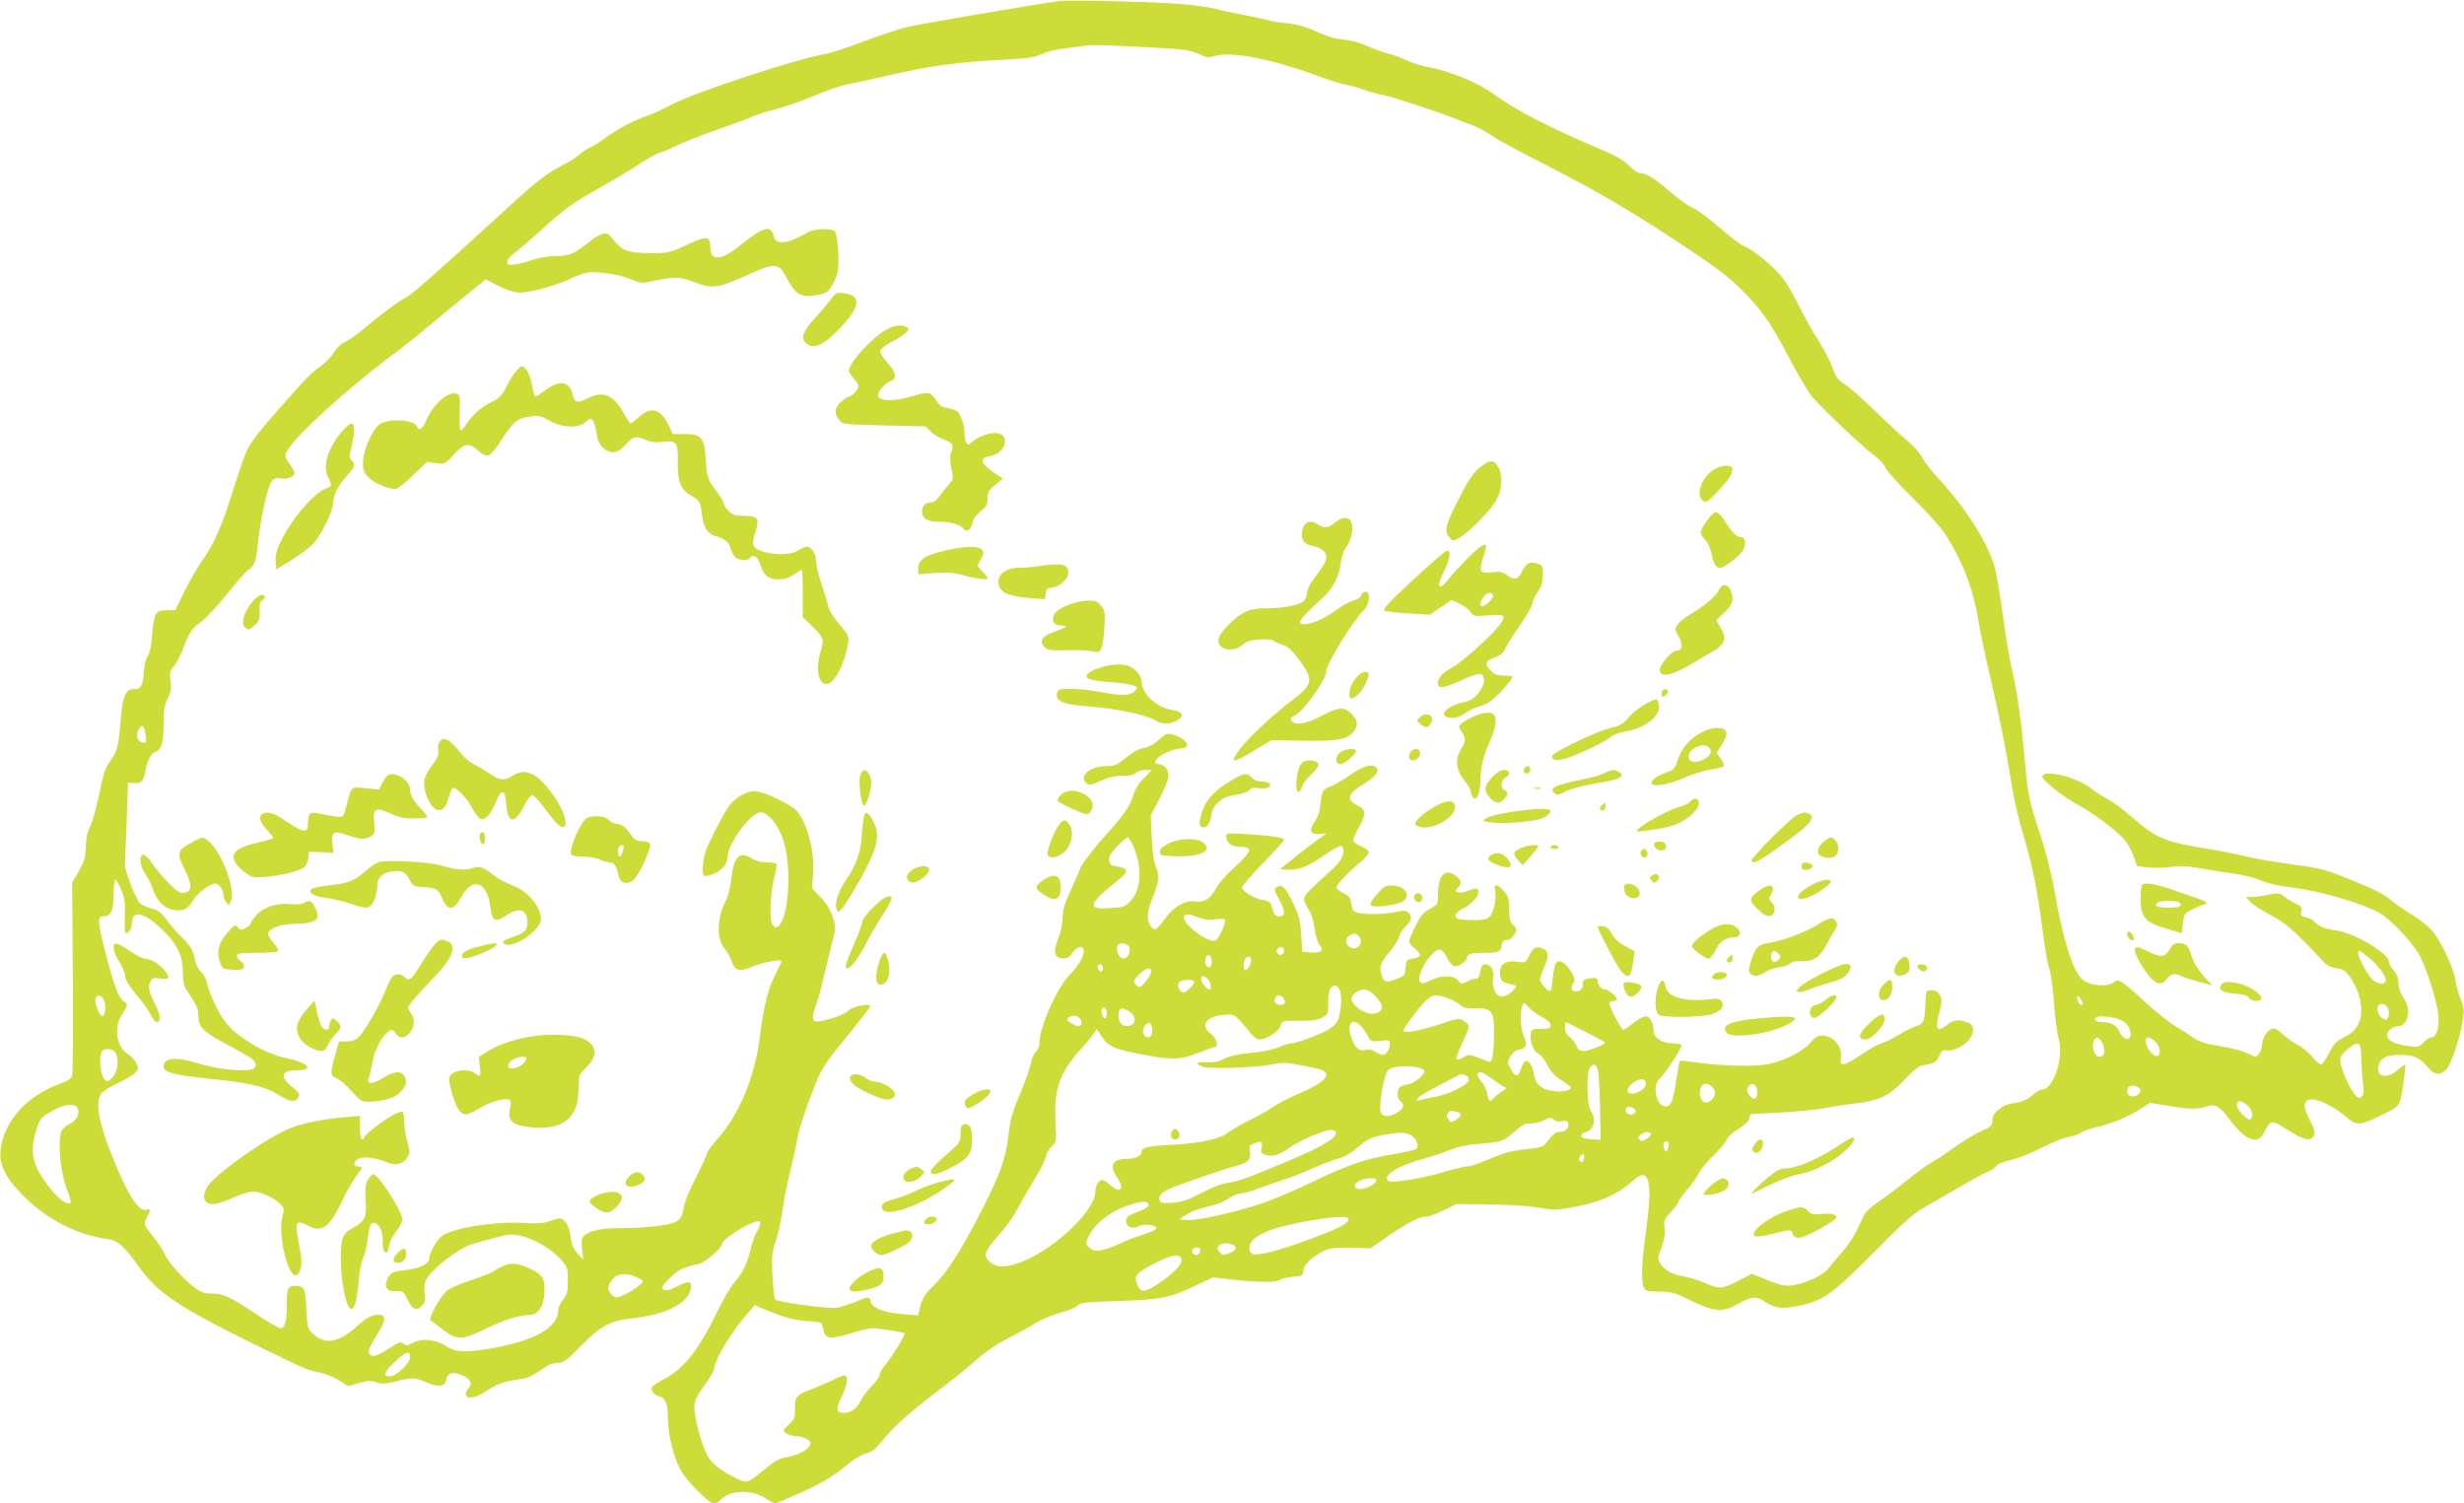 <?xml version="1.0" standalone="no"?>
<!DOCTYPE svg PUBLIC "-//W3C//DTD SVG 20010904//EN"
 "http://www.w3.org/TR/2001/REC-SVG-20010904/DTD/svg10.dtd">
<svg version="1.0" xmlns="http://www.w3.org/2000/svg"
 width="1280pt" height="781pt" viewBox="0 0 1280 781"
 preserveAspectRatio="xMidYMid meet">
<g transform="translate(0,781) scale(0.1,-0.1)"
fill="#cddc39" stroke="none">
<path d="M5500 7804 c-125 -17 -719 -118 -785 -134 -44 -10 -145 -44 -225 -74
-80 -31 -172 -61 -205 -67 -160 -28 -691 -204 -799 -264 -35 -19 -87 -43 -117
-54 -77 -26 -165 -73 -228 -120 -30 -22 -64 -44 -75 -47 -12 -4 -36 -20 -54
-35 -18 -16 -56 -41 -85 -55 -88 -45 -136 -82 -307 -239 -348 -319 -479 -434
-511 -451 -39 -19 -125 -83 -219 -162 -35 -30 -80 -61 -98 -69 -20 -8 -43 -31
-59 -56 -14 -23 -45 -54 -68 -70 -24 -15 -68 -55 -99 -90 -181 -201 -258 -293
-280 -340 -14 -29 -45 -117 -70 -197 -58 -190 -103 -295 -160 -374 -25 -36
-69 -110 -96 -165 l-50 -101 -45 0 c-57 0 -65 -15 -75 -131 -4 -56 -13 -95
-22 -107 -9 -10 -18 -45 -21 -86 -5 -71 -14 -86 -53 -86 -40 0 -55 -32 -65
-142 -13 -150 -18 -174 -44 -213 -41 -59 -45 -72 -71 -197 -14 -67 -35 -140
-46 -162 -14 -27 -21 -62 -22 -106 -2 -55 -8 -75 -36 -125 l-35 -60 3 -490 c2
-269 0 -500 -3 -512 -4 -16 -22 -28 -66 -44 -172 -63 -291 -197 -306 -344 -8
-78 28 -148 126 -245 120 -117 275 -196 426 -216 56 -7 87 -33 169 -148 95
-133 209 -209 596 -399 282 -137 275 -135 344 -148 27 -5 71 -23 97 -40 l47
-30 56 16 c46 14 62 14 90 4 28 -10 45 -9 99 4 85 22 105 21 161 -4 63 -27
100 -23 104 13 4 36 38 45 85 23 42 -20 53 -42 32 -65 -8 -9 -15 -24 -15 -33
0 -29 53 -20 107 17 52 36 97 51 173 61 42 5 59 13 139 67 14 10 41 18 59 18
29 0 46 12 120 88 104 106 151 131 270 144 183 20 302 86 302 168 0 26 -19 25
-75 -4 -44 -24 -75 -25 -75 -3 0 6 20 30 45 53 40 39 70 53 146 68 31 7 119
82 119 102 0 23 113 99 178 118 28 9 29 -10 2 -56 -10 -18 -24 -58 -31 -88
-14 -68 -41 -123 -86 -175 -19 -22 -59 -91 -89 -153 -91 -189 -170 -291 -267
-342 -34 -18 -65 -38 -69 -44 -11 -16 9 -43 37 -50 33 -8 45 -41 45 -120 0
-79 32 -205 67 -265 35 -60 146 -171 171 -171 11 0 25 7 33 16 44 53 167 59
237 10 21 -14 42 -26 48 -26 5 0 61 23 124 51 120 54 182 91 263 159 27 22 66
44 87 50 27 7 49 23 72 52 63 80 144 154 285 261 79 59 175 136 214 172 45 40
107 83 163 111 50 26 117 62 148 82 31 19 90 43 130 54 40 10 79 27 86 36 11
15 41 18 205 23 229 8 272 16 400 77 l98 46 107 -12 c133 -15 225 -15 239 -1
5 5 36 13 67 16 51 5 56 8 56 30 0 30 44 73 104 103 37 17 59 20 144 18 l101
-3 91 63 c101 70 162 101 200 102 14 0 54 15 90 33 l65 32 175 -2 c98 -1 211
-8 257 -17 69 -12 92 -12 160 0 146 25 242 66 318 134 64 57 87 47 93 -43 2
-36 -5 -128 -17 -209 -23 -159 -27 -268 -11 -299 9 -16 22 -19 81 -19 63 0 79
-5 165 -47 120 -59 164 -62 246 -15 64 37 92 40 133 12 53 -36 95 -42 174 -25
135 28 178 59 416 300 130 132 187 182 240 212 39 22 124 72 191 110 66 39
131 74 145 78 13 4 30 16 36 25 7 10 36 24 65 30 59 15 111 35 210 85 37 18
86 36 110 40 24 4 50 14 60 22 9 8 45 20 80 28 72 15 162 52 230 96 l47 30 90
-15 c107 -19 157 -20 200 -5 48 17 72 4 124 -67 77 -105 143 -132 175 -73 40
74 38 74 127 19 85 -54 118 -61 135 -30 8 16 4 32 -20 79 -38 72 -37 105 3
109 38 5 122 -36 181 -87 58 -50 71 -50 181 3 104 50 103 48 119 161 8 54 13
101 11 103 -2 3 -20 -9 -40 -27 -56 -49 -114 -36 -99 23 10 41 40 56 114 56
72 0 99 -13 145 -68 33 -39 68 -40 97 -2 25 35 65 152 79 236 11 65 11 75 -9
125 -12 30 -24 75 -27 100 -7 52 -66 182 -113 245 -18 24 -63 61 -109 90 -43
26 -93 61 -111 76 -42 36 -81 55 -233 117 -112 45 -141 52 -284 71 -87 11
-193 30 -234 40 -42 11 -132 29 -201 40 -227 37 -267 54 -396 166 -49 42 -107
85 -129 95 -22 11 -59 34 -82 53 -73 59 -253 103 -253 61 0 -19 109 -106 185
-146 76 -41 193 -128 238 -178 19 -21 42 -61 51 -89 l17 -51 55 -7 c30 -3 76
-3 102 0 66 10 105 8 198 -9 45 -8 116 -19 157 -25 42 -5 103 -21 136 -35 36
-15 97 -29 152 -35 149 -17 372 -82 464 -135 50 -29 153 -135 194 -201 40 -62
100 -247 108 -330 6 -66 -11 -114 -40 -114 -8 0 -24 -12 -38 -26 -22 -23 -29
-25 -73 -19 -76 10 -116 30 -116 58 0 23 32 47 64 47 24 0 46 36 46 74 0 23
-9 51 -25 74 -16 23 -25 51 -25 74 0 24 -8 46 -25 66 -14 17 -25 37 -25 45 0
44 -180 151 -277 164 -52 6 -93 23 -112 47 -7 8 -26 18 -43 21 -25 6 -29 10
-24 31 5 20 1 26 -26 39 -18 8 -45 24 -60 36 -25 20 -31 21 -84 11 -32 -7 -71
-12 -87 -12 l-30 0 24 -26 c13 -14 60 -44 103 -67 60 -31 101 -63 170 -132 50
-51 99 -102 108 -113 10 -12 29 -24 43 -27 14 -3 36 -7 48 -10 32 -6 86 -95
98 -162 18 -96 -9 -156 -86 -193 -38 -18 -51 -33 -76 -81 -16 -32 -35 -59 -42
-59 -8 0 -28 18 -46 40 -18 22 -51 50 -74 61 -23 12 -58 37 -78 56 -28 26 -42
33 -58 28 -25 -8 -51 -53 -51 -89 0 -21 -22 -56 -35 -56 -3 0 -21 9 -42 19
-21 11 -83 27 -138 36 -76 12 -109 22 -139 43 -21 15 -65 43 -97 62 -32 19
-100 74 -151 121 -51 47 -105 93 -120 103 -25 16 -28 16 -52 0 -33 -21 -109
-15 -150 11 -53 35 -104 190 -152 460 -16 91 -45 207 -74 295 -59 179 -66 212
-80 375 -18 206 -39 362 -65 470 -13 55 -36 188 -50 295 -15 107 -33 220 -42
250 -35 128 -147 305 -291 462 -39 42 -78 93 -87 112 -9 19 -42 57 -73 83 -32
26 -109 97 -172 159 -63 61 -134 123 -157 138 -35 21 -46 36 -64 87 -13 35
-45 96 -71 137 -27 40 -76 128 -109 195 -47 92 -74 133 -116 175 -65 63 -125
108 -168 126 -16 7 -73 50 -125 96 -52 45 -114 90 -136 100 -23 10 -73 45
-111 78 -84 73 -130 102 -160 102 -13 0 -39 17 -60 39 -26 27 -69 52 -138 81
-268 113 -459 211 -562 289 -79 59 -236 124 -338 141 -38 7 -91 23 -117 36
-25 13 -68 29 -95 35 -26 7 -77 25 -113 41 -39 18 -87 30 -122 33 -38 2 -83
15 -140 41 -60 27 -103 39 -158 44 -41 4 -83 11 -93 15 -10 4 -61 15 -115 25
-53 10 -124 25 -157 34 -33 8 -114 20 -180 25 -134 12 -581 22 -635 15z m530
-243 c120 -6 153 -12 194 -30 43 -20 53 -22 90 -11 83 23 284 -15 509 -96 81
-30 157 -54 167 -54 11 0 53 -11 92 -25 39 -14 79 -25 87 -25 22 0 256 -75
366 -117 50 -19 106 -41 125 -48 20 -7 60 -30 90 -50 30 -21 138 -79 240 -131
300 -152 486 -261 782 -458 144 -96 215 -150 279 -215 102 -103 144 -162 244
-351 41 -79 91 -164 111 -191 37 -50 270 -272 338 -321 22 -16 46 -43 53 -61
8 -17 72 -88 142 -157 71 -69 145 -151 164 -182 96 -149 150 -292 177 -468 7
-41 31 -158 55 -260 52 -224 88 -402 115 -575 11 -71 38 -188 60 -260 48 -160
73 -283 100 -492 11 -89 27 -181 36 -205 8 -24 19 -104 24 -178 5 -74 16 -157
24 -184 29 -96 -26 -266 -85 -266 -10 0 -34 -14 -52 -30 -19 -17 -50 -33 -68
-36 -69 -11 -78 -15 -108 -40 -22 -18 -31 -35 -31 -55 0 -26 -6 -32 -57 -55
-32 -13 -93 -51 -138 -83 -44 -32 -96 -66 -115 -76 -19 -10 -75 -50 -125 -90
-49 -40 -119 -93 -155 -117 -36 -24 -70 -55 -76 -69 -7 -13 -23 -49 -37 -79
-14 -30 -47 -80 -74 -110 -27 -30 -59 -69 -71 -86 -26 -37 -121 -82 -191 -91
-42 -5 -63 0 -130 27 l-80 33 -70 -36 c-83 -44 -101 -45 -173 -13 -30 14 -80
29 -111 35 -63 11 -98 31 -122 67 -15 23 -14 29 6 84 15 42 20 72 16 101 -5
37 -2 45 34 84 21 23 39 47 39 53 0 6 21 34 46 64 26 29 52 67 60 84 7 17 40
57 73 89 33 31 65 70 71 84 6 16 33 40 61 56 29 18 52 39 55 52 4 13 7 24 8
25 0 1 66 4 146 8 80 4 183 14 230 22 47 9 124 21 172 26 123 15 175 41 251
122 34 38 74 71 87 74 14 2 37 7 52 11 19 4 32 16 42 39 12 28 18 33 39 29 31
-6 99 28 120 61 27 41 22 72 -14 85 -48 17 -69 14 -106 -15 -51 -39 -62 -22
-40 61 15 56 16 70 5 93 -10 20 -21 27 -43 27 -30 0 -30 0 -33 -65 -3 -96 -8
-107 -46 -120 -18 -6 -59 -26 -89 -44 -31 -19 -73 -40 -92 -46 -20 -6 -59 -28
-88 -47 -108 -73 -132 -78 -124 -30 9 60 -39 117 -98 117 -22 0 -37 -9 -57
-33 -37 -48 -149 -104 -233 -117 -75 -12 -249 -7 -373 12 -40 6 -74 9 -76 7
-2 -2 -11 -51 -19 -108 -16 -109 -31 -138 -64 -127 -44 14 -58 109 -22 142 31
28 120 165 113 175 -3 5 -25 9 -48 9 -52 0 -96 30 -96 65 0 42 -18 75 -41 75
-12 0 -41 -16 -65 -35 -23 -19 -46 -35 -51 -35 -10 0 -73 119 -73 138 0 6 9
12 20 12 11 0 20 3 20 7 0 14 -44 53 -60 53 -21 0 -40 20 -40 42 0 19 -18 22
-58 12 -14 -4 -22 -13 -20 -23 4 -23 -10 -41 -32 -41 -26 0 -33 15 -18 39 11
18 10 27 -7 57 -25 46 -60 71 -79 55 -7 -6 -16 -41 -19 -77 -4 -37 -9 -69 -12
-72 -9 -9 -55 40 -55 59 0 9 9 36 20 60 27 60 26 87 -4 101 -34 15 -53 5 -73
-38 -17 -36 -18 -36 -65 -30 -59 8 -91 -16 -86 -66 3 -33 15 -43 62 -53 28 -6
28 -6 10 -26 -44 -49 -86 -48 -103 2 -6 16 -8 43 -5 58 8 36 -11 71 -37 71
-20 0 -23 -4 -33 -53 -4 -15 -11 -25 -16 -22 -5 3 -25 -2 -44 -12 -34 -16 -37
-16 -49 1 -21 29 -88 32 -141 5 -35 -17 -49 -20 -58 -11 -17 17 9 86 52 135
43 48 60 46 90 -13 12 -24 28 -40 38 -40 23 0 62 28 62 44 0 20 23 26 93 26
72 0 84 6 88 40 2 14 10 26 17 26 6 1 16 2 22 3 5 0 17 12 26 26 16 24 16 27
-5 49 -17 18 -21 35 -21 83 0 52 -4 66 -26 92 -32 39 -57 42 -48 6 10 -39 -5
-114 -27 -136 -15 -15 -33 -19 -83 -19 -35 0 -71 3 -80 6 -26 10 -18 32 17 50
63 32 103 84 81 107 -4 3 -24 -1 -45 -10 -21 -8 -46 -12 -55 -9 -15 6 -15 8 1
26 21 23 15 43 -19 65 -51 34 -86 -6 -86 -100 0 -53 -1 -54 -42 -77 -34 -18
-49 -36 -75 -88 -17 -36 -32 -72 -32 -81 -1 -8 13 -25 30 -38 37 -28 33 -44
-12 -51 -32 -5 -34 -8 -37 -47 -3 -38 -6 -43 -43 -57 -54 -22 -68 -20 -79 10
-18 46 -11 71 36 126 25 29 48 65 51 80 3 14 18 39 34 54 32 31 37 55 14 74
-13 11 -26 11 -66 2 -54 -13 -158 -14 -199 -3 -20 5 -26 15 -30 45 -4 32 -11
41 -39 55 -19 9 -36 22 -39 29 -4 12 54 74 131 139 20 17 37 38 37 46 0 8 -18
22 -40 31 -23 9 -40 23 -40 32 0 8 15 42 33 74 35 64 33 84 -12 106 -59 30
-51 60 30 109 69 43 90 72 65 91 -24 17 -69 3 -138 -46 -31 -22 -75 -47 -97
-56 -43 -17 -42 -15 -55 -116 -2 -20 -14 -50 -26 -66 -32 -44 -23 -68 24 -65
l38 3 -38 -26 c-22 -15 -76 -56 -122 -93 l-82 -66 41 -3 c49 -4 107 18 170 63
26 18 61 41 78 49 28 15 32 15 37 1 12 -30 -8 -68 -58 -114 -136 -122 -150
-139 -142 -163 4 -12 15 -34 25 -48 10 -14 23 -56 28 -94 6 -39 17 -76 27 -87
24 -27 7 -41 -47 -37 l-44 3 -6 90 c-5 78 -11 101 -45 170 -39 79 -55 94 -84
75 -13 -8 -11 -16 13 -59 35 -63 36 -91 2 -91 -20 0 -26 7 -35 39 -9 34 -14
39 -48 45 -41 6 -103 42 -110 64 -2 7 46 64 107 126 61 63 111 118 111 123 0
12 -60 21 -197 30 -95 6 -103 5 -103 -12 0 -34 30 -55 77 -55 64 0 56 -23 -32
-104 -42 -37 -84 -85 -95 -106 -29 -57 -62 -79 -108 -73 -56 7 -113 -25 -162
-92 -43 -59 -51 -63 -69 -41 -25 29 -24 80 2 141 37 88 42 125 22 171 -11 25
-19 80 -22 154 l-5 115 46 87 c25 48 46 100 46 117 0 34 -23 61 -51 61 -35 0
-17 32 31 56 25 13 56 24 70 24 14 0 32 4 40 10 21 13 -12 47 -61 62 -37 10
-40 9 -79 -25 -25 -24 -54 -39 -79 -43 -25 -4 -58 -22 -92 -50 -48 -39 -60
-44 -104 -44 -85 0 -144 -54 -100 -90 12 -10 26 -8 74 14 40 18 76 26 114 26
36 0 59 5 67 15 7 8 29 15 48 15 l36 0 -42 -43 c-28 -28 -47 -60 -57 -94 -16
-54 -51 -103 -152 -214 -57 -63 -123 -151 -123 -164 0 -3 -20 -50 -45 -104
-35 -76 -45 -110 -45 -149 0 -28 -9 -75 -21 -103 -28 -72 -23 -103 17 -107 26
-3 36 3 54 27 26 37 60 42 60 9 0 -29 -30 -79 -73 -122 -64 -64 -157 -272
-157 -351 0 -19 -8 -39 -19 -49 -10 -9 -22 -36 -25 -58 -4 -23 -29 -94 -56
-158 -40 -95 -52 -135 -61 -216 -14 -125 -47 -214 -149 -411 -100 -194 -171
-304 -242 -374 -42 -41 -57 -65 -67 -103 l-12 -49 -78 6 c-98 8 -159 31 -167
63 -8 30 -11 30 -82 0 -32 -12 -74 -26 -94 -30 -38 -7 -307 29 -321 43 -5 5
-11 60 -14 123 -5 101 -3 122 16 178 12 35 29 111 37 169 8 58 26 147 39 196
12 50 29 122 35 160 12 68 49 177 106 318 16 39 53 99 87 140 148 183 187 232
187 241 0 16 -93 -3 -111 -23 -18 -19 -81 -43 -147 -56 -44 -9 -50 11 -23 83
11 31 29 95 39 142 11 47 30 125 42 173 23 86 23 89 6 142 -11 37 -32 71 -62
103 l-46 47 6 75 c9 117 -31 268 -87 329 -32 34 -174 101 -216 101 -40 0 -90
-27 -127 -68 -13 -15 -49 -78 -81 -141 -45 -89 -58 -125 -61 -172 -5 -66 1
-71 62 -45 40 17 66 51 66 86 0 67 121 230 171 230 40 0 95 -69 120 -150 43
-138 27 -396 -27 -441 -14 -11 -18 -10 -31 6 -18 24 -12 168 11 255 8 30 12
58 10 62 -3 5 -26 8 -51 8 -29 0 -58 8 -79 21 -63 39 -92 10 -105 -107 -4 -40
-17 -91 -28 -112 -48 -94 -50 -198 -6 -251 14 -16 30 -46 37 -67 16 -48 41
-54 110 -24 47 20 148 39 148 27 0 -3 -15 -36 -34 -74 -38 -75 -59 -161 -80
-330 -26 -200 -107 -394 -218 -519 -32 -36 -58 -72 -58 -80 0 -9 -25 -64 -55
-122 -33 -63 -59 -127 -63 -156 -5 -35 -14 -54 -32 -68 -30 -22 -150 -38 -290
-38 -103 0 -164 -12 -194 -38 -15 -14 -17 -26 -12 -72 l6 -55 -29 32 c-22 24
-31 46 -37 89 -7 57 -30 94 -58 94 -7 0 -32 -7 -55 -15 -31 -11 -66 -13 -134
-8 -149 9 -379 -29 -425 -71 -29 -26 -62 -88 -62 -116 0 -24 -52 -50 -115 -57
-73 -8 -84 -13 -100 -43 -23 -45 -6 -72 43 -68 35 3 38 1 60 -44 25 -53 47
-61 77 -28 13 15 16 29 11 59 -3 22 -2 51 4 65 21 56 175 176 249 195 20 5 71
19 113 31 67 19 85 20 132 10 67 -14 159 -67 208 -121 36 -40 38 -45 38 -111
0 -60 -4 -74 -25 -100 -14 -16 -25 -41 -25 -54 0 -90 -121 -159 -345 -198
-136 -24 -191 -21 -237 10 -51 36 -126 44 -173 18 -28 -15 -36 -15 -49 -5 -13
11 -21 10 -48 -8 -88 -55 -110 -64 -125 -48 -16 15 -13 23 54 135 29 49 25 72
-12 72 -34 0 -61 -15 -112 -61 -92 -84 -162 -97 -225 -40 -30 27 -32 32 -36
122 -5 114 -12 129 -56 129 -42 0 -46 -10 -46 -106 0 -78 -11 -114 -34 -114
-8 0 -62 31 -120 70 -144 95 -176 110 -234 110 -38 0 -58 6 -88 29 -58 42
-141 134 -158 175 -8 20 -36 61 -61 92 -49 61 -51 67 -30 104 20 34 18 42 -5
35 -40 -13 -98 80 -179 283 -70 175 -87 275 -55 321 9 12 48 37 88 55 39 18
79 42 89 54 17 18 17 24 5 49 -7 15 -27 37 -45 48 -59 37 -73 141 -28 207 30
44 31 54 7 67 -25 13 -52 86 -97 263 -38 148 -39 178 -9 178 40 0 54 29 54
112 0 43 4 78 9 78 5 0 18 -23 30 -51 18 -41 22 -67 20 -135 -2 -46 -1 -86 2
-88 12 -12 33 16 34 45 0 72 58 64 149 -22 85 -79 116 -141 116 -228 0 -46 5
-74 18 -92 57 -85 62 -96 62 -135 0 -59 25 -84 146 -148 58 -31 116 -64 129
-74 32 -23 32 -50 -1 -58 -46 -12 -187 4 -269 30 -120 38 -185 33 -185 -15 0
-30 54 -44 249 -64 201 -21 273 -38 343 -80 64 -40 93 -44 108 -16 9 17 4 25
-29 52 -70 55 -62 89 20 89 96 0 61 39 -57 64 -111 23 -258 111 -316 190 -37
50 -83 149 -92 197 -3 20 -17 46 -31 59 -14 13 -28 39 -31 59 -9 50 -26 81
-69 121 -21 19 -55 59 -76 87 -32 43 -48 55 -84 64 -24 6 -51 19 -60 29 -23
26 -78 170 -76 200 1 14 5 115 9 225 l7 200 28 -3 c39 -4 54 11 62 61 9 55 30
94 53 101 30 10 42 51 42 147 0 72 4 98 21 131 17 33 20 51 15 90 -6 43 -4 53
18 78 13 17 34 55 45 86 34 89 48 111 95 143 24 17 85 82 135 145 51 64 101
120 111 126 31 17 41 46 51 145 8 90 39 241 61 297 11 31 30 40 63 32 26 -6
65 11 65 28 0 7 -12 29 -27 50 -24 35 -25 41 -12 65 41 76 300 313 539 493 69
51 152 117 185 146 33 28 116 97 184 152 l124 101 68 -35 c47 -23 82 -34 113
-34 52 0 198 41 264 74 26 13 62 26 80 29 48 10 175 -9 233 -35 48 -20 56 -21
108 -9 110 25 141 24 214 -3 104 -40 119 -37 331 58 34 16 72 26 90 24 27 -3
36 -12 66 -68 44 -81 71 -96 149 -84 47 8 59 14 78 43 13 19 28 51 33 72 12
43 3 197 -13 217 -13 17 -106 15 -137 -3 -65 -38 -113 -56 -142 -53 -26 2 -33
9 -40 36 -15 55 -55 43 -178 -57 -95 -76 -150 -78 -150 -6 0 60 -19 62 -122
13 -91 -42 -96 -43 -193 -43 -114 1 -145 13 -189 70 -24 31 -32 36 -55 30 -14
-4 -41 -19 -59 -33 -88 -71 -113 -82 -181 -82 -43 0 -92 -9 -147 -27 -120 -39
-147 -14 -57 54 20 16 74 62 119 103 126 115 168 146 314 227 74 42 167 97
206 124 40 26 85 51 100 55 16 4 59 22 95 40 36 18 133 56 215 84 82 29 160
58 174 65 14 7 70 25 124 39 54 14 145 47 202 71 57 25 136 52 176 59 40 8
143 30 228 50 198 45 351 65 559 75 137 7 174 12 213 30 41 19 82 26 238 45
19 2 80 2 135 -1 55 -3 165 -8 245 -12z m-5275 -3562 c8 -45 4 -54 -20 -45
-22 8 -29 34 -17 62 17 35 29 30 37 -17z m5133 -586 c46 -109 41 -223 -12
-280 -31 -34 -37 -36 -109 -41 -124 -8 -116 20 42 146 60 48 55 62 -24 74 -13
2 -21 12 -23 29 -2 20 8 38 42 73 25 25 49 46 54 46 5 0 19 -21 30 -47z m338
-369 c27 -11 53 -14 85 -10 26 4 50 3 52 -1 8 -13 -29 -96 -47 -108 -32 -20
-166 77 -166 120 0 19 28 19 76 -1z m832 -96 c28 -28 1 -75 -37 -63 -29 9 -38
45 -15 62 22 16 36 17 52 1z m-1190 -66 c4 -26 -13 -52 -34 -52 -18 0 -39 44
-30 65 10 26 60 16 64 -13z m802 -12 c0 -21 -24 -28 -35 -10 -8 14 3 30 21 30
8 0 14 -9 14 -20z m5632 -32 c51 -40 99 -105 91 -124 -9 -25 -50 -16 -79 18
-25 31 -64 108 -64 129 0 15 10 11 52 -23z m-6007 -24 c0 -19 -5 -29 -15 -29
-16 0 -25 28 -16 51 10 25 31 10 31 -22z m205 10 c0 -21 -18 -54 -30 -54 -11
0 -13 30 -4 54 8 21 34 21 34 0z m-770 -45 c0 -24 -23 -21 -28 4 -2 10 3 17
12 17 10 0 16 -9 16 -21z m250 -17 c0 -10 -13 -33 -29 -52 -25 -30 -31 -33
-45 -21 -23 19 -20 29 15 62 35 33 59 37 59 11z m294 -38 c16 -15 22 -54 9
-54 -14 0 -43 34 -43 52 0 22 13 23 34 2z m-70 -12 c3 -5 -8 -22 -24 -37 -24
-23 -32 -26 -45 -15 -18 15 -20 46 -2 53 20 9 65 8 71 -1z m757 -49 c12 -31 5
-119 -12 -156 -6 -14 -28 -34 -49 -46 -51 -29 -165 -71 -192 -71 -11 0 -39 -9
-62 -19 -25 -12 -81 -24 -142 -30 -69 -6 -115 -16 -144 -31 -31 -16 -56 -21
-91 -18 -54 3 -64 -7 -21 -23 34 -14 284 -5 362 12 47 10 71 10 150 -5 51 -9
101 -21 112 -27 45 -24 5 -65 -119 -118 -50 -21 -110 -52 -134 -68 -24 -17
-82 -50 -129 -73 -47 -23 -97 -53 -112 -65 -37 -31 -149 -55 -288 -62 -125 -6
-160 -14 -160 -37 0 -21 -32 -36 -75 -36 -77 0 -95 -36 -49 -101 40 -58 11
-82 -40 -34 -15 14 -33 25 -41 25 -17 0 -35 -31 -35 -61 0 -94 -201 -289 -370
-359 -86 -36 -137 -38 -174 -9 -41 32 -33 58 40 140 36 41 77 96 91 124 14 27
54 98 90 156 35 58 65 117 67 132 1 15 14 37 29 51 25 24 26 25 20 133 -9 164
23 254 131 372 28 31 58 67 67 81 l16 24 28 -41 c32 -50 65 -64 218 -93 148
-27 191 -26 280 10 42 17 80 30 86 30 24 0 11 49 -19 70 -58 41 -25 90 65 98
52 4 56 3 87 -31 18 -19 43 -49 56 -66 13 -17 32 -31 43 -31 37 0 100 40 110
69 10 29 10 29 97 28 65 -1 95 3 120 16 31 17 32 20 32 80 0 62 11 87 37 87 8
0 18 -12 24 -27z m185 -29 c39 -41 43 -68 13 -84 -27 -15 -73 -4 -109 27 -36
30 -38 56 -8 77 36 26 67 19 104 -20z m-6603 -27 c9 -29 2 -77 -11 -77 -15 0
-43 72 -36 92 8 27 36 18 47 -15z m6126 14 c12 -21 5 -31 -20 -31 -22 0 -33
16 -25 35 8 21 33 19 45 -4z m852 4 c24 -9 53 -24 64 -35 16 -15 34 -19 78
-18 87 2 99 -14 98 -128 -1 -120 -9 -157 -30 -149 -95 39 -100 40 -130 22 -16
-10 -32 -13 -35 -9 -3 5 10 42 29 81 19 40 35 79 35 87 0 7 -11 21 -25 30 -25
16 -30 15 -136 -20 -98 -32 -179 -46 -179 -30 0 11 65 99 103 142 44 46 61 50
128 27z m3299 -27 c0 -14 -18 -9 -24 8 -11 28 -6 39 9 20 8 -11 15 -23 15 -28z
m-2877 -23 c12 -14 42 -35 67 -48 30 -16 45 -30 45 -43 0 -16 -7 -19 -50 -19
-45 0 -50 -2 -53 -25 -6 -39 15 -94 40 -105 13 -5 34 -32 47 -59 17 -34 38
-57 73 -78 26 -16 48 -33 48 -38 0 -24 -97 -27 -140 -5 -34 17 -45 35 -54 86
-7 39 -28 65 -45 55 -5 -4 -15 -22 -21 -42 -14 -41 -28 -40 -53 4 -17 29 -17
33 -2 62 11 21 26 33 46 37 39 8 46 26 25 69 -16 35 -21 109 -10 152 8 28 10
28 37 -3z m4467 -25 c0 -37 -16 -47 -41 -24 -21 19 -26 60 -6 67 23 8 47 -13
47 -43z m-6660 -6 c0 -13 -4 -24 -9 -24 -13 0 -24 37 -16 50 10 16 25 1 25
-26z m110 16 c48 -26 45 -80 -4 -80 -31 0 -46 19 -46 57 0 35 15 42 50 23z
m-242 -59 c4 -26 -23 -28 -57 -4 -22 15 -23 17 -6 29 23 17 59 3 63 -25z
m5374 19 c44 -13 66 -32 74 -66 13 -53 -35 -55 -57 -2 -13 32 -43 48 -89 48
-29 0 -45 12 -33 24 10 9 63 7 105 -4z m-5007 -61 c0 -24 -5 -35 -17 -37 -26
-5 -40 31 -22 57 22 30 39 21 39 -20z m1084 22 c11 -11 27 -34 36 -52 16 -30
19 -31 66 -26 44 6 49 4 49 -14 0 -29 -18 -59 -36 -59 -8 0 -26 7 -39 16 -16
10 -34 14 -51 10 -32 -8 -50 6 -70 52 -32 77 -4 122 45 73z m1167 -31 c54 -28
100 -52 102 -55 8 -8 -82 -45 -111 -45 -21 0 -30 7 -37 26 -6 15 -22 35 -35
46 -17 13 -25 29 -25 49 0 16 2 29 4 29 3 0 48 -23 102 -50z m2690 -70 c13
-37 4 -60 -22 -60 -20 0 -38 44 -30 75 9 37 38 29 52 -15z m271 18 c24 -22 31
-62 12 -73 -14 -9 -46 21 -58 55 -15 45 8 54 46 18z m1069 -73 c0 -33 4 -92 8
-130 7 -58 6 -73 -7 -83 -13 -11 -19 -8 -41 21 -14 18 -37 64 -51 101 -28 75
-26 87 26 130 49 41 64 32 65 -39z m-11666 16 c20 -38 12 -100 -16 -128 -23
-23 -27 -24 -41 -10 -17 17 -29 94 -19 131 5 21 13 26 36 26 19 0 33 -7 40
-19z m7699 -84 c5 -13 11 -101 13 -196 l3 -172 -50 3 c-36 2 -50 7 -50 18 0 8
9 16 20 18 44 8 59 67 29 111 -21 29 -24 202 -4 226 18 21 29 19 39 -8z m-930
7 c17 -4 31 -12 31 -18 0 -22 -56 -66 -89 -70 -18 -2 -37 -10 -42 -17 -13 -22
-11 -55 6 -69 23 -19 18 -39 -17 -60 -44 -27 -82 -23 -87 10 -7 48 20 191 40
211 20 20 93 26 158 13z m390 -64 c29 -22 58 -40 65 -40 6 0 -2 -8 -19 -18
-16 -11 -36 -26 -44 -35 -20 -25 -28 -21 -34 18 -3 20 -17 49 -32 66 -25 30
-26 49 -2 49 7 0 36 -18 66 -40z m-145 24 c9 -3 16 -14 16 -24 0 -25 -106 -77
-180 -89 -30 -5 -63 -13 -74 -17 -14 -5 -18 -3 -14 7 2 8 40 32 84 55 43 22
93 48 109 57 34 19 37 19 59 11z m936 -45 c0 -32 -71 -65 -93 -43 -11 11 12
43 40 58 32 16 53 11 53 -15z m344 -15 c22 -21 20 -47 -5 -70 -35 -32 -69 5
-55 62 7 28 37 32 60 8z m234 -18 c5 -42 -15 -57 -39 -28 -15 19 -16 28 -8 44
15 28 43 19 47 -16z m1976 18 c22 -8 20 -31 -3 -44 -25 -13 -51 -3 -51 19 0
30 19 38 54 25z m570 -95 c26 -21 35 -62 16 -74 -15 -9 -70 50 -70 74 0 27 20
27 54 0z m-11269 -20 c10 -29 -12 -65 -47 -80 -16 -7 -34 -23 -39 -36 -21 -57
-5 -220 32 -311 12 -29 19 -55 16 -59 -16 -15 -57 12 -102 68 -95 119 -113
185 -79 300 20 67 25 74 89 110 62 36 120 39 130 8z m8084 2 c7 -5 10 -14 7
-20 -10 -16 -43 -14 -49 3 -10 25 14 34 42 17z m-921 -17 c29 -8 28 -20 -4
-41 -25 -16 -27 -16 -40 2 -10 14 -11 22 -3 32 13 15 15 15 47 7z m546 -48
c19 4 27 2 32 -10 9 -22 -13 -46 -42 -46 -23 0 -37 -11 -72 -58 -14 -19 -31
-24 -102 -32 -85 -9 -113 -17 -225 -64 -33 -14 -71 -26 -85 -26 -14 0 -70 -14
-125 -30 -117 -35 -271 -58 -285 -44 -28 28 54 79 187 115 43 12 103 32 134
45 31 13 87 26 125 29 148 13 152 14 205 61 27 24 55 44 62 45 7 1 26 2 43 4
17 1 44 9 60 18 25 13 31 14 45 1 11 -10 26 -13 43 -8z m-1174 -59 c0 -31 -66
-71 -236 -143 -217 -92 -269 -111 -331 -120 -27 -3 -84 -26 -131 -51 -67 -36
-96 -46 -148 -51 -53 -4 -65 -2 -70 12 -8 22 11 44 55 62 56 24 281 101 331
114 73 19 90 34 83 75 -5 31 -3 36 21 45 41 15 46 13 40 -20 -6 -25 -3 -31 19
-39 33 -13 76 0 121 34 46 35 184 95 219 95 16 0 27 -5 27 -13z m402 -23 c21
-20 29 -51 14 -63 -6 -5 -67 -19 -134 -30 -137 -23 -227 -55 -436 -156 -77
-37 -185 -82 -240 -100 -137 -45 -329 -87 -380 -83 l-41 3 35 23 c34 22 58 30
146 52 23 5 58 21 78 35 20 14 48 25 61 25 14 0 55 12 92 26 38 14 97 35 133
46 36 11 103 38 150 59 47 21 107 44 134 51 31 8 67 29 102 60 40 35 66 49
106 57 109 23 150 21 180 -5z m1233 16 c3 -5 -6 -17 -20 -26 -20 -13 -29 -14
-38 -5 -9 10 -8 16 7 27 23 16 42 18 51 4z m93 -65 c-2 -14 -7 -26 -13 -26 -5
0 -11 12 -13 26 -2 18 1 25 13 25 12 0 15 -7 13 -25z m-442 -72 c-5 -12 -10
-13 -18 -5 -8 8 -8 15 3 28 15 18 25 4 15 -23z m-1078 -110 c-4 -19 -73 -47
-95 -39 -40 16 6 54 65 55 27 1 33 -3 30 -16z m-1181 -120 c4 -12 -14 -22 -89
-52 -20 -7 -28 -18 -28 -35 0 -30 33 -43 65 -26 27 15 98 5 93 -12 -3 -7 -35
-21 -74 -33 -38 -12 -88 -31 -110 -43 -23 -11 -62 -26 -88 -33 -39 -10 -50 -9
-71 5 -20 13 -24 22 -20 39 23 75 114 153 222 187 63 21 94 22 100 3z m1037
-72 c14 -22 -52 -56 -239 -123 -130 -47 -229 -71 -256 -63 -26 8 -25 49 2 76
11 11 41 29 67 40 102 45 411 95 426 70z m-600 -137 c26 -10 18 -31 -15 -43
-39 -14 -35 -14 -53 4 -32 32 16 59 68 39z m-171 -20 c9 -10 -4 -34 -18 -34
-17 0 -28 17 -20 30 7 11 28 13 38 4z m-95 -58 c5 -24 -46 -76 -126 -128 -70
-46 -89 -45 -107 6 -14 39 0 55 95 104 88 46 132 52 138 18z m-2833 -90 c19
-8 35 -18 35 -21 0 -19 -106 -84 -137 -85 -17 0 -43 29 -43 49 0 10 9 30 21
45 24 30 69 35 124 12z m758 -203 c38 -13 95 -25 132 -26 35 -2 67 -6 71 -9 3
-4 9 -22 13 -40 9 -44 37 -47 141 -14 45 14 95 26 112 26 29 0 159 -20 167
-26 7 -5 -62 -119 -95 -158 -19 -22 -34 -48 -34 -57 0 -10 -17 -35 -39 -56
-21 -22 -46 -54 -56 -73 -23 -47 -53 -70 -92 -70 -41 0 -43 21 -8 90 25 50 32
94 16 104 -4 3 -26 -4 -47 -15 -21 -11 -68 -32 -104 -46 -105 -40 -110 -45
-110 -109 0 -49 -3 -58 -32 -85 -32 -29 -32 -31 -14 -45 11 -7 32 -14 47 -14
36 0 79 -20 79 -36 0 -32 -58 -64 -141 -78 -24 -4 -57 -25 -100 -62 -35 -30
-73 -57 -86 -60 -27 -7 -132 49 -180 96 -34 33 -63 108 -87 223 -18 83 -12
105 48 187 25 34 46 70 46 79 0 44 89 192 170 283 l41 48 37 -16 c20 -9 67
-27 105 -41z m-1933 -215 c0 -30 -72 -98 -104 -98 -40 0 -32 22 29 79 55 52
75 57 75 19z"/>
<path d="M4319 6259 c-13 -19 -50 -63 -82 -98 -66 -73 -78 -103 -52 -131 34
-38 89 -17 166 62 120 123 129 182 31 195 -35 5 -41 2 -63 -28z"/>
<path d="M4609 6100 c-76 -40 -199 -174 -199 -216 0 -7 11 -25 25 -40 14 -15
25 -33 25 -40 0 -16 -35 -54 -49 -54 -5 0 -23 -12 -40 -26 -36 -30 -40 -61
-12 -95 19 -24 23 -24 234 -29 l215 -5 26 -26 c14 -15 46 -34 71 -43 47 -18
51 -28 35 -70 -6 -17 -5 -44 2 -80 12 -53 11 -57 -13 -83 -14 -16 -36 -43 -48
-60 -14 -21 -31 -33 -45 -33 -28 0 -46 -18 -46 -46 0 -37 26 -54 83 -54 65 0
115 -14 132 -37 17 -22 40 -5 48 36 3 16 21 39 41 55 30 23 36 33 36 66 0 33
6 44 40 71 l39 32 -52 36 c-65 46 -70 73 -13 82 61 10 98 73 64 107 -27 27
-111 7 -161 -36 -16 -14 -19 -14 -27 -2 -6 8 -10 32 -10 53 0 42 -21 100 -41
113 -7 4 -29 10 -49 14 -26 4 -41 15 -59 43 -28 43 -38 44 -131 16 -84 -25
-163 -23 -168 4 -4 22 33 65 66 78 33 13 27 46 -19 96 -22 24 -39 52 -37 61 2
9 28 30 58 45 30 15 64 37 75 48 17 17 18 21 5 29 -23 15 -61 11 -101 -10z"/>
<path d="M2687 5888 c-14 -14 -39 -52 -55 -84 -24 -48 -38 -63 -74 -80 -58
-29 -104 -69 -135 -117 -13 -21 -27 -36 -31 -32 -4 3 -5 46 -4 95 3 81 1 89
-17 95 -44 14 -123 -57 -158 -142 -18 -44 -36 -55 -46 -29 -15 38 -160 44
-200 8 -37 -33 -80 -134 -81 -189 -1 -44 3 -56 28 -82 28 -30 100 -61 140 -61
11 0 52 31 92 71 l73 70 46 -7 c45 -6 46 -6 93 45 55 60 77 63 126 20 25 -21
41 -29 55 -24 11 3 42 41 70 85 58 91 80 108 148 117 43 5 57 1 97 -22 65 -38
153 -41 189 -7 20 19 26 21 36 8 7 -8 16 -38 20 -67 6 -39 16 -59 35 -76 40
-34 73 -30 116 17 41 45 51 47 106 24 27 -11 53 -14 89 -9 70 8 78 -3 76 -105
-2 -96 15 -142 61 -169 53 -32 57 -38 64 -101 8 -68 30 -104 71 -115 44 -10
70 -31 78 -62 3 -15 14 -36 22 -45 17 -19 68 -24 78 -8 15 24 42 9 54 -31 18
-58 42 -79 95 -79 30 0 55 8 80 25 20 14 39 25 41 25 3 0 5 -55 5 -123 l0
-123 46 -44 c63 -62 66 -70 49 -127 -32 -106 -12 -193 41 -173 37 14 85 114
100 208 5 35 2 43 -45 98 -28 32 -53 72 -57 89 -3 16 -19 69 -35 116 -16 48
-29 102 -29 120 0 40 -24 79 -48 79 -9 0 -30 -9 -47 -20 -51 -34 -202 -19
-228 22 -8 12 -6 32 7 73 23 72 14 85 -61 85 -44 0 -58 5 -78 25 -14 13 -25
31 -25 39 0 7 -18 38 -40 67 -45 60 -47 64 -54 169 -7 106 -24 125 -107 125
l-64 0 -21 44 c-42 88 -90 102 -153 46 -21 -19 -41 -35 -45 -35 -3 0 -20 25
-37 55 -54 96 -107 117 -190 74 -49 -25 -65 -20 -74 20 -15 70 -68 80 -139 26
-26 -19 -50 -35 -54 -35 -4 0 -13 28 -19 62 -7 35 -20 70 -32 81 -19 20 -19
20 -44 -5z"/>
<path d="M1776 5568 c-72 -84 -101 -179 -72 -236 21 -41 20 -49 -6 -58 -62
-19 -177 -151 -237 -272 -24 -48 -31 -74 -29 -107 l3 -43 80 49 c44 27 95 66
114 86 41 47 101 168 101 206 0 42 26 95 70 143 43 46 48 65 26 83 -12 10 -12
20 0 69 18 76 18 122 0 122 -8 0 -31 -19 -50 -42z"/>
<path d="M7714 5401 c-43 -27 -72 -62 -110 -133 -93 -176 -105 -213 -76 -248
18 -22 19 -22 51 -5 50 26 175 154 199 206 25 52 28 118 7 158 -19 38 -36 43
-71 22z"/>
<path d="M8904 5371 c-64 -39 -97 -129 -59 -161 18 -15 27 -9 89 59 47 50 65
79 66 104 0 24 -55 23 -96 -2z"/>
<path d="M8877 5118 c-50 -67 -52 -77 -22 -108 17 -18 31 -47 36 -76 9 -50 24
-74 44 -74 22 0 100 59 118 89 21 36 15 71 -12 71 -20 0 -45 26 -84 88 -15 23
-34 42 -42 42 -8 0 -25 -15 -38 -32z"/>
<path d="M6935 5095 c-35 -29 -56 -31 -90 -9 -37 24 -67 15 -78 -25 -13 -50 4
-78 50 -87 46 -8 73 -30 73 -58 0 -22 -13 -45 -67 -116 -19 -24 -33 -55 -33
-70 0 -15 -8 -34 -19 -44 -21 -19 -110 -36 -191 -36 -88 0 -126 -16 -191 -79
-62 -60 -75 -96 -43 -122 26 -21 80 -16 109 11 19 18 40 25 85 28 33 2 66 0
73 -5 6 -6 29 -16 49 -22 28 -9 50 -29 88 -80 75 -102 71 -127 -34 -206 -93
-70 -220 -187 -268 -248 -66 -84 -51 -88 70 -14 l87 52 160 -3 c178 -3 234 6
265 46 27 34 25 59 -9 93 -39 39 -67 37 -158 -11 -80 -42 -132 -50 -152 -26
-10 12 -7 18 17 30 47 24 162 187 162 230 0 37 141 266 194 315 24 23 36 77
20 94 -10 9 -34 -4 -34 -19 0 -7 -17 -18 -39 -24 -21 -5 -59 -26 -85 -46 -53
-40 -117 -71 -160 -76 -59 -6 -41 22 86 137 52 48 86 113 93 180 2 27 13 61
24 75 30 42 44 100 32 133 -13 34 -45 35 -86 2z"/>
<path d="M7622 4908 c-39 -40 -81 -86 -94 -103 -52 -69 -70 -49 -29 33 33 64
40 112 18 112 -7 0 -86 -68 -176 -152 -128 -119 -160 -153 -148 -160 9 -5 66
-11 126 -15 l110 -6 55 38 56 38 41 -18 c23 -11 48 -30 57 -43 15 -23 20 -24
87 -19 96 8 104 1 61 -55 -41 -53 -197 -193 -241 -215 -46 -24 -75 -54 -75
-80 0 -33 27 -30 120 12 85 39 108 42 116 20 17 -44 -38 -121 -94 -131 -81
-15 -139 -62 -96 -78 31 -12 61 -6 95 19 19 14 54 31 79 37 33 9 59 26 97 65
29 29 57 62 63 73 10 19 7 20 -35 20 -35 0 -52 6 -70 25 -35 35 -31 50 19 69
31 12 47 25 54 44 6 15 40 69 76 121 36 52 66 104 66 115 0 11 12 38 27 59 21
30 27 51 28 90 0 49 -1 51 -32 60 -37 11 -55 1 -76 -41 -20 -42 -40 -48 -75
-22 -26 19 -39 22 -82 17 -63 -8 -69 3 -46 75 9 28 16 54 16 59 0 24 -33 2
-98 -63z m134 -190 c7 -11 -38 -58 -57 -58 -14 0 -11 23 7 48 17 24 39 29 50
10z"/>
<path d="M4930 4954 c-121 -26 -160 -49 -160 -97 l0 -30 83 6 c61 5 98 3 138
-8 71 -20 139 -30 139 -19 0 4 -12 20 -27 36 l-26 28 18 34 c16 29 17 37 6 50
-17 20 -81 20 -171 0z"/>
<path d="M5405 4870 c-27 -5 -75 -9 -106 -9 -83 -1 -128 -43 -108 -98 12 -34
60 -52 152 -59 l85 -7 4 29 c2 24 8 29 35 32 37 4 83 46 83 76 0 45 -32 53
-145 36z"/>
<path d="M8931 4747 c-11 -29 -73 -83 -145 -125 -31 -19 -64 -44 -72 -58 -15
-22 -14 -26 6 -59 24 -39 20 -75 -10 -75 -26 0 -92 -77 -88 -103 5 -39 63 -27
165 34 50 30 105 62 122 71 17 9 36 29 43 43 10 23 8 33 -12 70 l-24 44 42 39
c44 41 51 67 32 116 -12 33 -47 35 -59 3z"/>
<path d="M1310 4683 c-40 -49 -58 -106 -40 -128 17 -21 27 -19 56 10 21 21 25
34 23 71 -2 35 1 48 14 56 10 5 15 13 12 19 -12 18 -34 8 -65 -28z"/>
<path d="M5556 4670 c-60 -23 -86 -46 -86 -75 0 -24 17 -35 53 -35 28 0 11
-13 -38 -29 -72 -24 -91 -53 -56 -85 15 -14 35 -16 112 -14 52 2 110 -1 131
-5 32 -8 38 -6 49 14 6 13 14 61 16 108 5 77 3 89 -17 114 -18 23 -29 27 -68
27 -26 -1 -69 -9 -96 -20z"/>
<path d="M5760 4353 c-46 -7 -108 -34 -114 -49 -8 -21 23 -30 126 -38 48 -3
99 -11 114 -16 26 -10 26 -11 9 -30 -22 -25 -70 -26 -179 -5 -87 17 -196 22
-214 11 -7 -4 -12 -16 -12 -26 0 -36 42 -51 168 -60 142 -11 291 -42 339 -70
41 -24 74 -25 114 -4 45 23 35 47 -24 56 -78 11 -157 86 -157 149 0 33 -41 75
-81 83 -32 6 -46 6 -89 -1z"/>
<path d="M7053 4298 c-29 -32 -43 -62 -43 -92 0 -30 7 -32 38 -10 24 16 62 83
62 109 0 22 -34 18 -57 -7z"/>
<path d="M8633 4215 c-3 -9 -3 -19 1 -22 8 -9 37 18 30 28 -8 14 -24 11 -31
-6z"/>
<path d="M8544 4150 c-28 -16 -64 -44 -79 -62 -34 -41 -42 -46 -113 -64 -56
-15 -238 -100 -276 -129 -16 -12 -17 -18 -8 -27 9 -9 23 -9 59 0 62 17 212 88
239 113 12 11 45 24 77 29 100 16 181 77 175 133 -2 17 -7 32 -13 34 -5 1 -33
-10 -61 -27z"/>
<path d="M7690 4101 c-48 -15 -110 -51 -110 -64 0 -7 7 -22 15 -33 20 -26 19
-48 -5 -86 -32 -52 -27 -107 15 -159 19 -24 35 -51 35 -59 0 -8 5 -22 10 -30
18 -27 40 17 40 79 1 75 14 133 51 213 38 85 38 142 -1 145 -14 1 -36 -2 -50
-6z"/>
<path d="M7375 4083 c-16 -16 -16 -18 5 -35 25 -21 39 -20 53 4 25 39 -24 65
-58 31z"/>
<path d="M8839 4005 c-60 -31 -103 -81 -124 -144 -14 -43 -21 -51 -53 -62 -50
-16 -82 -38 -82 -56 0 -24 83 -11 168 26 40 18 101 37 135 42 34 6 66 14 71
19 4 4 -2 22 -15 39 l-22 30 27 41 c15 23 26 51 24 63 -5 33 -69 34 -129 2z
m41 -80 c17 -20 7 -41 -30 -60 -41 -21 -74 -16 -78 11 -6 44 80 83 108 49z"/>
<path d="M2281 3952 c-5 -9 -7 -28 -4 -42 3 -17 -4 -37 -21 -60 -51 -70 -57
-89 -50 -136 7 -51 41 -107 67 -112 27 -5 43 13 57 63 7 25 17 48 22 51 15 9
77 -55 103 -107 13 -26 32 -49 41 -53 24 -9 53 22 79 86 29 73 49 70 55 -10 8
-101 43 -105 91 -11 16 33 36 59 43 59 8 0 37 -31 64 -68 60 -80 87 -106 101
-97 43 26 -77 228 -160 271 -38 19 -68 18 -107 -6 -44 -27 -66 -25 -115 9 -23
15 -60 38 -83 49 -22 11 -52 36 -66 54 -62 80 -97 98 -117 60z"/>
<path d="M6973 3908 c-37 -18 -43 -68 -8 -68 20 0 86 60 79 71 -7 12 -43 10
-71 -3z"/>
<path d="M7332 3908 c-19 -19 -15 -48 7 -48 24 0 45 25 37 45 -7 18 -27 20
-44 3z"/>
<path d="M6756 3838 c-18 -29 -29 -119 -17 -137 7 -11 13 -6 24 21 8 20 31 50
51 68 39 36 45 54 20 64 -32 12 -64 6 -78 -16z"/>
<path d="M7917 3815 c-7 -16 8 -29 23 -20 15 9 12 35 -4 35 -8 0 -16 -7 -19
-15z"/>
<path d="M4469 3783 c-12 -31 6 -167 21 -158 17 10 42 106 35 133 -14 56 -40
67 -56 25z"/>
<path d="M7755 3776 c-45 -48 -49 -70 -18 -106 28 -34 53 -38 76 -12 21 23 22
41 2 48 -22 9 -19 51 5 64 29 16 25 40 -6 40 -17 0 -38 -12 -59 -34z"/>
<path d="M8336 3794 c-15 -9 -69 -24 -120 -34 -139 -28 -172 -45 -140 -71 13
-11 22 -9 57 10 25 13 89 30 155 41 123 20 156 35 126 57 -23 17 -42 16 -78
-3z"/>
<path d="M2014 3782 c-6 -4 -19 -22 -28 -40 l-17 -34 -70 7 c-78 8 -73 13 -99
-90 -14 -57 -16 -60 -45 -58 -16 1 -54 7 -83 14 -61 15 -72 8 -72 -49 0 -51
-22 -50 -107 7 -58 40 -84 51 -107 49 -45 -4 -46 -37 -2 -86 20 -22 36 -42 36
-45 0 -3 -32 -13 -71 -22 -88 -20 -125 -38 -134 -66 -9 -26 17 -64 66 -97 30
-21 41 -23 102 -17 87 8 177 32 199 51 9 9 18 30 20 48 l3 31 64 -2 64 -3 -6
44 c-9 65 7 74 83 46 40 -15 69 -20 87 -15 47 11 53 22 47 79 -9 76 8 86 82
51 44 -21 72 -27 122 -27 35 0 67 3 70 6 3 4 -10 23 -30 44 -42 43 -58 72 -58
102 0 47 -80 96 -116 72z"/>
<path d="M6394 3754 c-101 -60 -144 -115 -161 -206 -4 -20 -1 -30 12 -35 23
-8 41 16 49 66 4 27 16 48 37 65 30 26 40 29 110 41 21 3 43 13 50 21 9 11 23
14 49 10 38 -6 66 5 56 23 -4 6 -23 11 -42 11 -22 0 -40 7 -51 20 -24 28 -40
25 -109 -16z"/>
<path d="M7973 3713 c9 -2 23 -2 30 0 6 3 -1 5 -18 5 -16 0 -22 -2 -12 -5z"/>
<path d="M5510 3680 c-12 -12 -18 -25 -15 -31 8 -12 133 -69 152 -69 7 0 18
11 25 25 31 68 -106 131 -162 75z"/>
<path d="M8780 3645 c-7 -8 -31 -20 -54 -26 -76 -20 -259 -129 -216 -129 8 0
54 6 102 14 93 13 161 48 201 102 30 40 -1 77 -33 39z"/>
<path d="M7465 3626 c-60 -30 -118 -81 -113 -99 3 -6 20 -13 38 -15 73 -7 175
60 168 109 -4 33 -33 35 -93 5z"/>
<path d="M8322 3628 c-16 -16 -15 -28 3 -28 8 0 15 9 15 20 0 23 -2 24 -18 8z"/>
<path d="M7901 3599 c-97 -12 -166 -29 -186 -43 -16 -11 -10 -14 46 -20 59 -6
195 5 244 20 11 4 28 13 38 22 35 31 -12 38 -142 21z"/>
<path d="M4486 3558 c-3 -18 -7 -63 -10 -99 -6 -80 -30 -146 -79 -217 -40 -59
-62 -122 -52 -153 5 -16 10 -18 21 -8 20 17 108 163 149 250 47 100 53 151 23
209 -29 55 -45 61 -52 18z"/>
<path d="M9333 3574 c-34 -17 -233 -216 -233 -233 0 -29 51 0 223 129 87 65
109 100 71 114 -21 8 -25 8 -61 -10z"/>
<path d="M3047 3559 c-31 -18 -90 -155 -80 -186 3 -9 25 -13 63 -13 32 0 71
-7 86 -15 16 -8 39 -15 52 -15 23 0 35 -19 46 -72 8 -36 41 -46 75 -21 29 22
96 166 87 189 -3 8 -19 14 -40 14 -26 0 -40 6 -53 26 -33 48 -53 64 -78 64
-14 0 -33 9 -42 20 -19 22 -84 27 -116 9z m193 -146 c-1 -21 -13 -53 -21 -53
-10 0 -12 43 -2 53 9 9 23 9 23 0z"/>
<path d="M5501 3524 c-25 -32 -63 -131 -59 -153 6 -26 58 -16 91 17 36 37 47
100 23 137 -21 31 -30 31 -55 -1z"/>
<path d="M2495 3480 c-10 -16 4 -62 15 -55 13 8 13 52 1 60 -5 3 -13 0 -16 -5z"/>
<path d="M1005 3438 c-86 -44 -90 -59 -44 -148 38 -74 37 -114 -4 -118 -24 -3
-38 7 -85 55 -32 33 -69 78 -84 101 -15 23 -35 42 -43 42 -24 0 -19 -61 10
-100 13 -18 32 -55 40 -81 20 -58 56 -96 101 -105 54 -10 80 2 106 47 21 37
88 89 116 89 18 0 42 -30 42 -54 0 -12 6 -31 14 -41 14 -19 15 -19 26 6 25 55
-47 249 -112 305 -35 29 -33 29 -83 2z"/>
<path d="M9482 3444 c-28 -19 -44 -48 -36 -68 8 -20 58 -30 83 -16 25 13 28
61 5 84 -19 20 -24 20 -52 0z"/>
<path d="M6070 3428 c-31 -16 -45 -29 -45 -43 0 -18 8 -20 77 -23 132 -5 201
27 149 70 -34 27 -124 25 -181 -4z"/>
<path d="M8595 3430 c-10 -16 15 -41 39 -38 32 5 28 42 -6 46 -14 2 -29 -2
-33 -8z"/>
<path d="M7904 3406 c-44 -20 -48 -31 -19 -63 l25 -28 40 45 c22 25 40 48 40
53 0 12 -52 7 -86 -7z"/>
<path d="M8055 3410 c-4 -6 5 -10 20 -10 15 0 24 4 20 10 -3 6 -12 10 -20 10
-8 0 -17 -4 -20 -10z"/>
<path d="M8523 3384 c-7 -18 17 -38 31 -24 11 11 1 40 -14 40 -6 0 -13 -7 -17
-16z"/>
<path d="M7748 3369 c-30 -17 -20 -34 33 -53 64 -23 84 -11 52 31 -22 30 -57
39 -85 22z"/>
<path d="M1967 3331 c-15 -5 -45 -25 -67 -45 -58 -52 -91 -65 -186 -75 -47 -5
-91 -14 -97 -21 -19 -18 17 -38 82 -45 31 -4 88 -18 128 -32 56 -18 77 -22 92
-13 21 11 41 66 41 111 0 39 29 66 75 72 53 7 72 -2 93 -43 15 -31 22 -35 62
-38 76 -4 87 -9 103 -50 31 -77 62 -77 103 -2 60 110 138 80 153 -60 7 -66 25
-74 80 -36 66 46 111 31 111 -36 0 -41 -16 -57 -82 -78 -43 -13 -56 -27 -33
-36 49 -19 185 77 185 130 0 66 -68 147 -149 177 -31 11 -72 33 -91 48 -60 48
-77 54 -116 41 -39 -13 -83 -9 -164 14 -64 19 -282 30 -323 17z"/>
<path d="M9360 3310 c0 -17 5 -21 28 -18 16 2 27 9 27 18 0 9 -11 16 -27 18
-23 3 -28 -1 -28 -18z"/>
<path d="M4736 3289 c-29 -23 -33 -41 -11 -59 26 -22 117 42 99 71 -10 16 -61
9 -88 -12z"/>
<path d="M8581 3261 c-12 -8 -13 -12 -1 -26 12 -14 15 -14 28 -1 8 8 11 19 8
25 -9 13 -16 14 -35 2z"/>
<path d="M5420 3238 c-46 -32 -47 -43 -3 -72 63 -43 93 -33 93 34 0 65 -31 78
-90 38z"/>
<path d="M9414 3214 c-69 -36 -96 -74 -54 -74 37 0 150 69 150 91 0 17 -47 9
-96 -17z"/>
<path d="M8437 3206 c-3 -7 0 -24 7 -37 16 -33 70 -34 74 -2 5 37 -68 73 -81
39z"/>
<path d="M7156 3168 c-54 -62 -49 -72 29 -65 36 4 78 12 93 19 59 28 25 88
-49 88 -31 0 -43 -7 -73 -42z"/>
<path d="M9140 3185 c-55 -41 -57 -51 -11 -96 28 -28 47 -40 63 -37 30 4 36
43 12 69 -15 17 -16 24 -6 39 32 52 -2 66 -58 25z"/>
<path d="M7347 3156 c-8 -20 20 -43 35 -28 14 14 3 42 -16 42 -7 0 -16 -6 -19
-14z"/>
<path d="M4602 3149 c-32 -12 -122 -105 -122 -125 0 -9 -17 -58 -39 -108 -52
-124 -56 -136 -37 -136 17 0 61 61 101 140 15 30 52 93 82 139 54 84 58 107
15 90z"/>
<path d="M1576 3118 c-11 -6 -39 -8 -67 -5 -69 8 -140 -15 -178 -58 -17 -20
-31 -40 -31 -46 0 -5 -12 -15 -26 -21 -22 -10 -28 -10 -39 5 -12 16 -16 14
-53 -28 -46 -52 -58 -96 -40 -151 13 -38 14 -39 66 -42 41 -2 54 0 58 13 4 10
-1 22 -15 31 -11 8 -21 22 -21 30 0 11 20 14 104 14 58 0 107 4 111 9 3 6 -9
26 -26 45 -19 22 -29 42 -25 51 9 25 70 45 138 46 114 2 138 22 103 88 -17 33
-29 37 -59 19z"/>
<path d="M9445 3008 c-56 -37 -187 -87 -258 -97 -54 -8 -68 -23 -91 -95 -12
-37 -13 -52 -5 -62 16 -19 45 -17 77 5 15 11 48 22 74 26 25 3 52 12 58 20 8
9 29 13 60 12 61 -3 95 21 130 89 14 27 33 60 42 73 13 18 14 29 7 43 -14 26
-39 22 -94 -14z m-205 -154 c11 -12 11 -18 -2 -31 -19 -18 -38 -10 -38 16 0
33 20 40 40 15z"/>
<path d="M8884 2979 c-61 -38 -94 -68 -94 -85 0 -15 68 -64 87 -64 7 0 23 20
35 44 22 46 51 66 94 66 35 0 43 29 15 52 -34 27 -80 22 -137 -13z"/>
<path d="M8300 2995 c0 -14 104 -213 123 -232 38 -42 50 -31 62 58 l7 47 -50
27 c-32 17 -56 39 -69 63 -13 27 -27 38 -46 40 -15 2 -27 1 -27 -3z"/>
<path d="M2258 2903 c-14 -16 -47 -63 -73 -105 -47 -79 -62 -90 -85 -62 -8 8
-25 14 -39 12 -21 -3 -30 -15 -58 -82 -36 -89 -106 -209 -139 -243 -16 -16
-35 -23 -63 -23 l-40 0 -16 -57 c-31 -108 -31 -121 1 -133 16 -6 52 -36 80
-68 50 -55 53 -57 100 -55 75 3 132 22 159 55 27 32 30 49 15 79 -15 28 -56
24 -112 -12 -50 -33 -86 -33 -73 -1 4 9 13 48 20 86 13 69 51 137 87 160 14 9
21 6 33 -12 21 -29 49 -28 74 4 25 31 27 72 6 100 -8 10 -15 25 -15 32 0 7 43
58 95 113 107 111 135 151 135 192 0 20 -7 30 -26 37 -35 14 -37 13 -66 -17z"/>
<path d="M590 2885 c0 -13 14 -46 30 -72 17 -26 30 -59 30 -73 0 -18 20 -51
61 -100 33 -39 67 -87 75 -106 16 -39 44 -46 44 -10 0 12 -11 43 -23 67 -32
60 -40 95 -26 120 9 18 18 20 50 16 50 -7 56 4 23 43 -29 34 -73 60 -102 60
-11 0 -46 18 -78 40 -69 46 -84 49 -84 15z"/>
<path d="M2492 2894 c-69 -18 -92 -31 -92 -51 0 -20 41 -13 121 23 91 41 76
57 -29 28z"/>
<path d="M4565 2805 c-21 -70 -17 -110 10 -110 34 0 54 54 41 114 -6 29 -15
51 -23 51 -7 0 -20 -25 -28 -55z"/>
<path d="M8982 2838 c-16 -16 -15 -28 3 -28 8 0 15 9 15 20 0 23 -2 24 -18 8z"/>
<path d="M9861 2814 c-39 -49 -18 -89 35 -66 16 8 24 20 24 36 0 60 -26 73
-59 30z"/>
<path d="M9560 2795 c-54 -19 -161 -74 -198 -102 -49 -37 -27 -49 39 -22 30
12 78 28 107 35 30 7 63 21 74 31 51 46 39 80 -22 58z"/>
<path d="M9960 2791 c0 -14 28 -33 40 -26 20 12 10 35 -15 35 -14 0 -25 -4
-25 -9z"/>
<path d="M8900 2745 c-10 -12 -9 -16 4 -21 24 -9 66 4 66 21 0 20 -53 20 -70
0z"/>
<path d="M8615 2686 c-20 -48 -20 -130 1 -147 21 -17 224 -15 278 3 47 16 66
40 50 66 -8 11 -21 16 -40 13 -144 -18 -240 5 -251 61 -8 42 -22 44 -38 4z"/>
<path d="M9785 2695 c-29 -28 -33 -70 -9 -79 27 -10 54 22 54 66 0 44 -11 48
-45 13z"/>
<path d="M8436 2702 c-9 -15 11 -61 30 -69 21 -8 73 42 58 57 -15 15 -80 24
-88 12z"/>
<path d="M9482 2615 c-17 -14 -37 -25 -45 -25 -37 0 -49 -61 -14 -68 19 -4
117 86 117 107 0 19 -27 12 -58 -14z"/>
<path d="M1592 2565 c-23 -26 -44 -62 -48 -80 -8 -45 18 -90 66 -115 57 -29
78 -26 95 13 7 17 25 43 39 56 31 30 32 42 5 67 -17 16 -22 16 -29 4 -6 -8
-10 -23 -10 -32 0 -25 -27 -22 -42 5 -6 12 -17 46 -23 76 l-11 54 -42 -48z"/>
<path d="M9708 2491 c-54 -50 -60 -81 -17 -81 31 0 99 71 99 104 0 39 -25 33
-82 -23z"/>
<path d="M9130 2519 c-143 -14 -191 -36 -160 -74 27 -32 215 -8 310 40 28 14
48 30 45 35 -7 11 -73 11 -195 -1z"/>
<path d="M2793 2430 c-96 -11 -197 -42 -257 -80 l-49 -31 6 -50 c6 -52 3 -57
-27 -34 -26 20 -86 19 -114 -1 -19 -13 -22 -21 -16 -52 10 -57 35 -125 52
-144 22 -26 42 -22 107 17 55 33 133 54 153 41 6 -4 7 -20 2 -43 -16 -67 13
-91 118 -100 155 -13 233 49 237 187 2 36 3 71 4 78 0 7 19 30 41 52 61 60 49
118 -30 148 -40 15 -148 21 -227 12z m-63 -130 c-19 -36 -90 -57 -90 -26 0 21
40 46 73 46 24 0 26 -2 17 -20z"/>
<path d="M4416 2215 c-3 -9 4 -25 15 -36 28 -28 144 -81 175 -81 31 0 49 15
41 36 -9 23 -67 56 -98 56 -15 0 -38 9 -52 20 -30 24 -72 26 -81 5z"/>
<path d="M5052 2124 c-32 -19 -42 -31 -40 -47 2 -11 8 -22 13 -24 16 -5 102
52 115 76 10 19 8 21 -17 21 -15 0 -47 -12 -71 -26z"/>
<path d="M2044 2019 c-50 -27 -145 -99 -151 -116 -12 -31 -23 -8 -23 48 l0 62
-82 -7 c-107 -9 -220 -32 -283 -58 -132 -55 -397 -245 -430 -307 -21 -41 -19
-68 5 -81 23 -12 52 -6 145 34 33 14 74 26 90 26 38 0 108 -32 139 -63 23 -23
24 -29 14 -63 -29 -106 37 -354 80 -302 21 25 23 64 7 143 -25 134 -22 142 49
106 70 -36 109 -6 176 136 22 46 53 101 70 123 35 45 37 50 10 50 -29 0 -25
28 6 42 27 12 88 3 150 -22 40 -17 77 -7 99 26 16 25 16 30 1 83 -9 32 -16 78
-16 104 0 25 -4 48 -8 51 -5 3 -26 -4 -48 -15z"/>
<path d="M4997 1963 c-4 -3 -7 -24 -7 -46 0 -34 -6 -45 -41 -76 -92 -81 -120
-111 -114 -121 10 -17 33 -12 102 23 91 45 113 73 113 146 0 55 -11 81 -35 81
-7 0 -15 -3 -18 -7z"/>
<path d="M9531 1846 c-92 -60 -203 -106 -256 -106 -26 0 -48 -11 -92 -48 -57
-48 -98 -90 -78 -81 6 3 49 24 98 48 48 23 112 46 142 51 73 12 175 63 236
118 44 39 63 72 41 72 -4 0 -45 -24 -91 -54z"/>
<path d="M9114 1864 c-13 -19 -14 -28 -5 -37 17 -17 45 4 49 37 4 34 -22 35
-44 0z"/>
<path d="M4735 1740 c-29 -11 -48 -37 -41 -55 9 -24 59 -18 87 11 24 25 24 26
5 40 -22 16 -23 16 -51 4z"/>
<path d="M3270 1700 c-42 -42 -13 -70 46 -45 35 14 43 32 22 53 -18 18 -45 15
-68 -8z"/>
<path d="M1913 1684 c-16 -26 -18 -40 -12 -141 3 -59 -12 -83 -72 -114 -24
-12 -41 -29 -48 -50 -29 -85 5 -369 44 -369 18 0 31 53 39 153 3 43 13 92 22
110 9 17 20 62 24 100 8 74 17 91 42 82 23 -9 39 -55 36 -98 -1 -20 3 -42 10
-49 12 -12 15 -8 26 43 3 14 19 43 36 64 16 21 30 47 30 59 0 43 -124 236
-152 236 -4 0 -15 -12 -25 -26z"/>
<path d="M4884 1670 c-40 -10 -96 -31 -125 -46 -30 -15 -81 -35 -114 -43 -47
-13 -61 -21 -63 -37 -11 -74 206 -2 362 121 30 23 17 24 -60 5z"/>
<path d="M8925 1678 c-28 -15 -75 -60 -75 -71 0 -13 80 1 108 19 26 17 29 49
6 58 -19 7 -15 8 -39 -6z"/>
<path d="M3102 1600 c-50 -23 -50 -35 -2 -67 44 -30 66 -29 101 7 44 43 37 74
-16 78 -24 1 -58 -6 -83 -18z"/>
<path d="M9288 1521 c-87 -28 -178 -92 -178 -124 0 -15 37 -13 101 4 92 23 96
23 102 -1 4 -14 14 -20 34 -20 31 0 192 89 193 106 0 16 -31 23 -83 17 -36 -4
-49 -1 -66 16 -25 25 -30 25 -103 2z"/>
<path d="M4812 1478 c-18 -18 -14 -28 12 -28 25 0 51 22 39 33 -10 11 -38 8
-51 -5z"/>
<path d="M4647 1404 c-64 -15 -113 -40 -121 -61 -7 -17 28 -53 52 -53 22 0
121 46 144 67 22 20 23 49 2 57 -9 3 -16 6 -17 5 -1 0 -28 -7 -60 -15z"/>
<path d="M2065 1300 c-28 -29 -27 -50 4 -50 24 0 41 20 41 46 0 35 -14 36 -45
4z"/>
<path d="M2625 1238 c-16 -6 -42 -19 -57 -30 -14 -10 -71 -32 -125 -50 -56
-18 -109 -41 -125 -56 -33 -31 -94 -142 -81 -151 5 -3 34 -25 64 -48 73 -56
99 -56 217 2 99 48 180 74 226 73 48 -1 79 40 84 111 5 74 -9 100 -70 128 -58
28 -97 34 -133 21z"/>
<path d="M4515 1206 c-56 -26 -111 -79 -101 -95 9 -15 40 -14 105 4 59 15 71
26 71 66 0 45 -20 51 -75 25z"/>
<path d="M6091 1936 c-16 -19 -7 -46 14 -46 22 0 30 29 13 46 -13 13 -16 13
-27 0z"/>
<path d="M11127 3213 c-4 -3 -7 -37 -7 -75 0 -93 25 -121 135 -153 l80 -23 5
51 c5 48 7 52 50 73 25 13 51 24 58 24 18 0 15 17 -5 23 -10 3 -70 24 -133 46
-108 39 -168 50 -183 34z m198 -94 c12 -18 -4 -24 -60 -24 -29 0 -56 3 -60 7
-16 16 10 28 60 28 30 0 57 -5 60 -11z"/>
<path d="M11050 2956 c0 -16 24 -38 33 -30 8 9 -11 44 -23 44 -6 0 -10 -6 -10
-14z"/>
<path d="M11272 2880 c-24 -42 -45 -46 -106 -16 -62 31 -76 32 -76 9 0 -24 52
-112 85 -145 34 -35 60 -35 81 -3 17 26 43 32 73 15 10 -5 50 -18 90 -29 l72
-20 -45 50 c-29 33 -51 69 -61 102 -17 56 -27 67 -68 67 -21 0 -32 -8 -45 -30z"/>
<path d="M11541 2696 c-22 -26 2 -43 70 -48 44 -3 64 -9 71 -21 9 -16 48 -23
61 -11 23 23 -67 82 -140 90 -38 5 -52 3 -62 -10z"/>
</g>
</svg>
